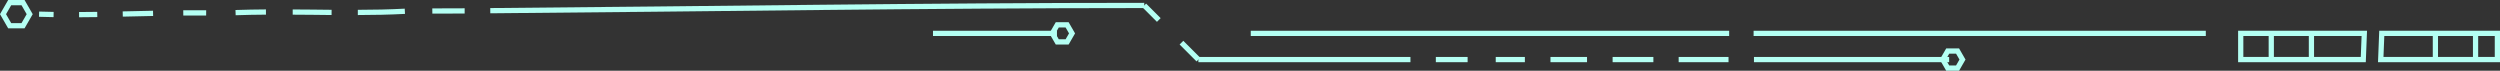 <svg id="Layer_1" data-name="Layer 1" xmlns="http://www.w3.org/2000/svg" viewBox="0 0 1431.87 40.5"><rect x="0" y="0" width="1431.87" height="40.5" fill="#333333" stroke="none"/><defs><style>.cls-1{fill:none;stroke:#b4fff3;stroke-miterlimit:10;stroke-width:3px;}</style></defs><title>TopBoard</title><path class="cls-1" d="M326.43,57C451,56,576,54,701,54" transform="translate(-45.63 -50.88)"/><path class="cls-1" d="M293.24,57.19q9.26-.08,18.52-.06" transform="translate(-45.63 -50.88)"/><path class="cls-1" d="M250.57,58c9,0,18-.2,26.94-.66" transform="translate(-45.63 -50.88)"/><path class="cls-1" d="M213.27,57.79c7.43,0,14.85.14,22.28.2" transform="translate(-45.63 -50.88)"/><path class="cls-1" d="M180.55,58.11c5.8-.2,11.6-.3,17.4-.34" transform="translate(-45.63 -50.88)"/><path class="cls-1" d="M150.6,58.26q6.56-.06,13.11,0" transform="translate(-45.63 -50.88)"/><path class="cls-1" d="M115.93,58.91l17.37-.38" transform="translate(-45.63 -50.88)"/><path class="cls-1" d="M90.92,59.27q5.21,0,10.42-.1" transform="translate(-45.63 -50.88)"/><path class="cls-1" d="M68,59q4.17.13,8.33.2" transform="translate(-45.63 -50.88)"/><path class="cls-1" d="M709.33,62.33,701,54" transform="translate(-45.63 -50.88)"/><path class="cls-1" d="M732,85l-9.69-9.69" transform="translate(-45.63 -50.88)"/><path class="cls-1" d="M1050.21,85H1162" transform="translate(-45.63 -50.88)"/><path class="cls-1" d="M1007.08,85h28.56" transform="translate(-45.63 -50.88)"/><path class="cls-1" d="M969.25,85H992.6" transform="translate(-45.63 -50.88)"/><path class="cls-1" d="M933.66,85H954.6" transform="translate(-45.63 -50.88)"/><path class="cls-1" d="M902.31,85H919" transform="translate(-45.63 -50.88)"/><path class="cls-1" d="M868,85h18.2" transform="translate(-45.63 -50.88)"/><path class="cls-1" d="M732,85H853.46" transform="translate(-45.63 -50.88)"/><path class="cls-1" d="M1050,70h259" transform="translate(-45.63 -50.88)"/><path class="cls-1" d="M762,70h274" transform="translate(-45.63 -50.88)"/><line class="cls-1" x1="605.37" y1="19.12" x2="534.37" y2="19.12"/><path class="cls-1" d="M1409.79,70q-.23,7.5-.59,15H1476V70Z" transform="translate(-45.63 -50.88)"/><path class="cls-1" d="M1399.79,70H1329V85h70.2Q1399.55,77.5,1399.79,70Z" transform="translate(-45.63 -50.88)"/><line class="cls-1" x1="1300.87" y1="18.62" x2="1300.87" y2="33.62"/><line class="cls-1" x1="1323.87" y1="18.62" x2="1323.87" y2="33.62"/><line class="cls-1" x1="1394.87" y1="18.62" x2="1394.87" y2="33.62"/><line class="cls-1" x1="1417.87" y1="18.62" x2="1417.87" y2="33.62"/><polygon class="cls-1" points="611.19 14.23 605.55 14.23 602.73 19.12 605.55 24 611.19 24 614.01 19.12 611.19 14.23"/><polygon class="cls-1" points="1121.19 29.23 1115.55 29.23 1112.73 34.12 1115.55 39 1121.19 39 1124.01 34.12 1121.19 29.23"/><polygon class="cls-1" points="13.19 1.5 5.55 1.5 1.73 8.12 5.55 14.73 13.19 14.73 17.01 8.12 13.19 1.5"/></svg>